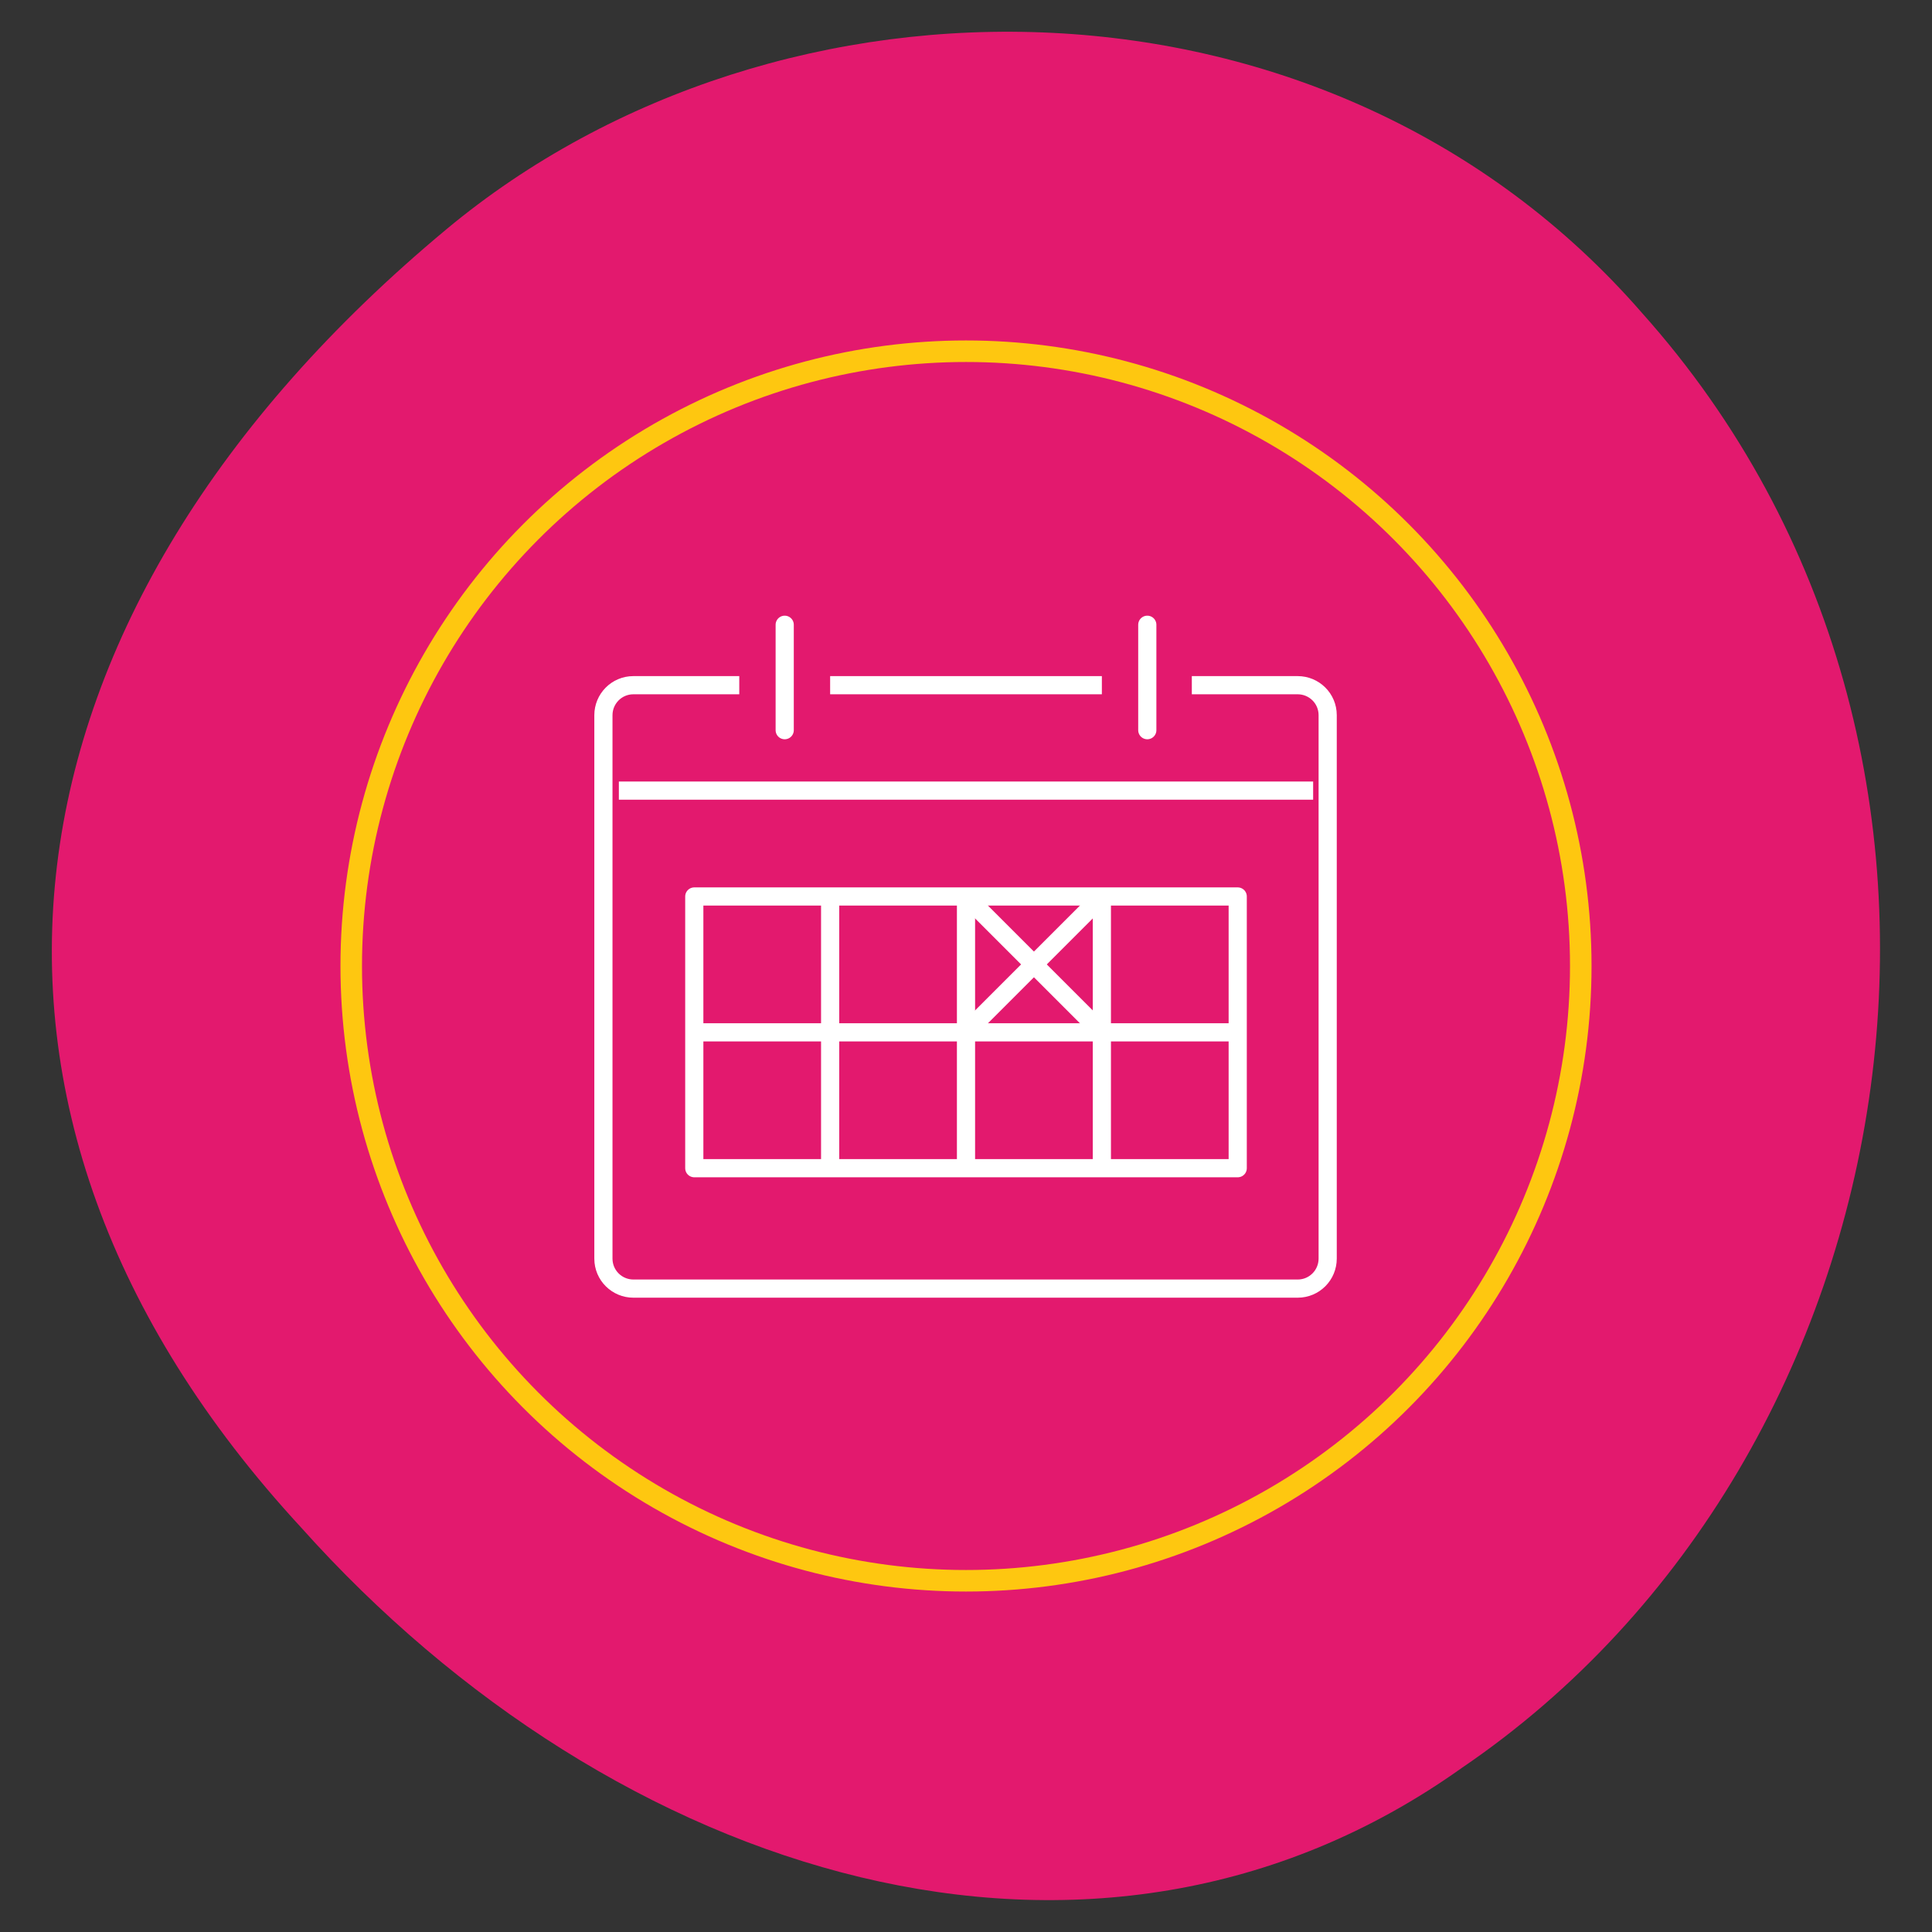 <?xml version="1.0" encoding="utf-8"?>
<!-- Generator: Adobe Illustrator 26.3.1, SVG Export Plug-In . SVG Version: 6.00 Build 0)  -->
<svg version="1.1" id="Layer_1" xmlns="http://www.w3.org/2000/svg" xmlns:xlink="http://www.w3.org/1999/xlink" x="0px" y="0px"
	 viewBox="0 0 425.2 425.2" style="enable-background:new 0 0 425.2 425.2;" xml:space="preserve">
<rect x="0" y="0" width="425.2" height="425.2" fill="#333333" stroke="none"/>
<style type="text/css">
	.st0{fill:#E3196E;}
	.st1{fill:none;stroke:#FEC710;stroke-width:4.739;stroke-linecap:round;stroke-linejoin:round;stroke-miterlimit:10;}
	.st2{fill:none;stroke:#FFFFFF;stroke-width:4;stroke-miterlimit:10;}
	.st3{fill:none;stroke:#FFFFFF;stroke-width:4;stroke-linecap:round;stroke-miterlimit:10;}
	.st4{fill:none;stroke:#FFFFFF;stroke-width:4;stroke-linecap:round;stroke-linejoin:round;stroke-miterlimit:10;}
</style>
<path class="st0" d="M361.4,68.9C293-9.8,171.7-10.7,98.2,50.5c-100.9,84-116.8,193.7-32,285.6c68.9,77.1,174.5,110.7,255.5,53
	C422.5,320.6,447.6,165.3,361.4,68.9"/>
<circle class="st1" cx="212.6" cy="212.6" r="135.3"/>
<g>
	<line class="st2" x1="136.2" y1="174" x2="289" y2="174"/>
	<line class="st2" x1="242.5" y1="150.8" x2="182.7" y2="150.8"/>
	<path class="st2" d="M162.7,150.8h-23.3c-3.7,0-6.6,3-6.6,6.6v119.6c0,3.7,3,6.6,6.6,6.6h146.2c3.7,0,6.6-3,6.6-6.6V157.4
		c0-3.7-3-6.6-6.6-6.6h-23.3"/>
	<line class="st3" x1="172.7" y1="137.5" x2="172.7" y2="160.7"/>
	<line class="st3" x1="252.5" y1="137.5" x2="252.5" y2="160.7"/>
	<line class="st2" x1="152.8" y1="227.2" x2="272.4" y2="227.2"/>
	<line class="st2" x1="182.7" y1="197.3" x2="182.7" y2="257.1"/>
	<line class="st2" x1="212.6" y1="197.3" x2="212.6" y2="257.1"/>
	<line class="st2" x1="242.5" y1="197.3" x2="242.5" y2="257.1"/>
	<rect x="152.8" y="197.3" class="st4" width="119.6" height="59.8"/>
	<line class="st2" x1="212.6" y1="197.3" x2="242.5" y2="227.2"/>
	<line class="st2" x1="242.5" y1="197.3" x2="212.6" y2="227.2"/>
</g>
</svg>
